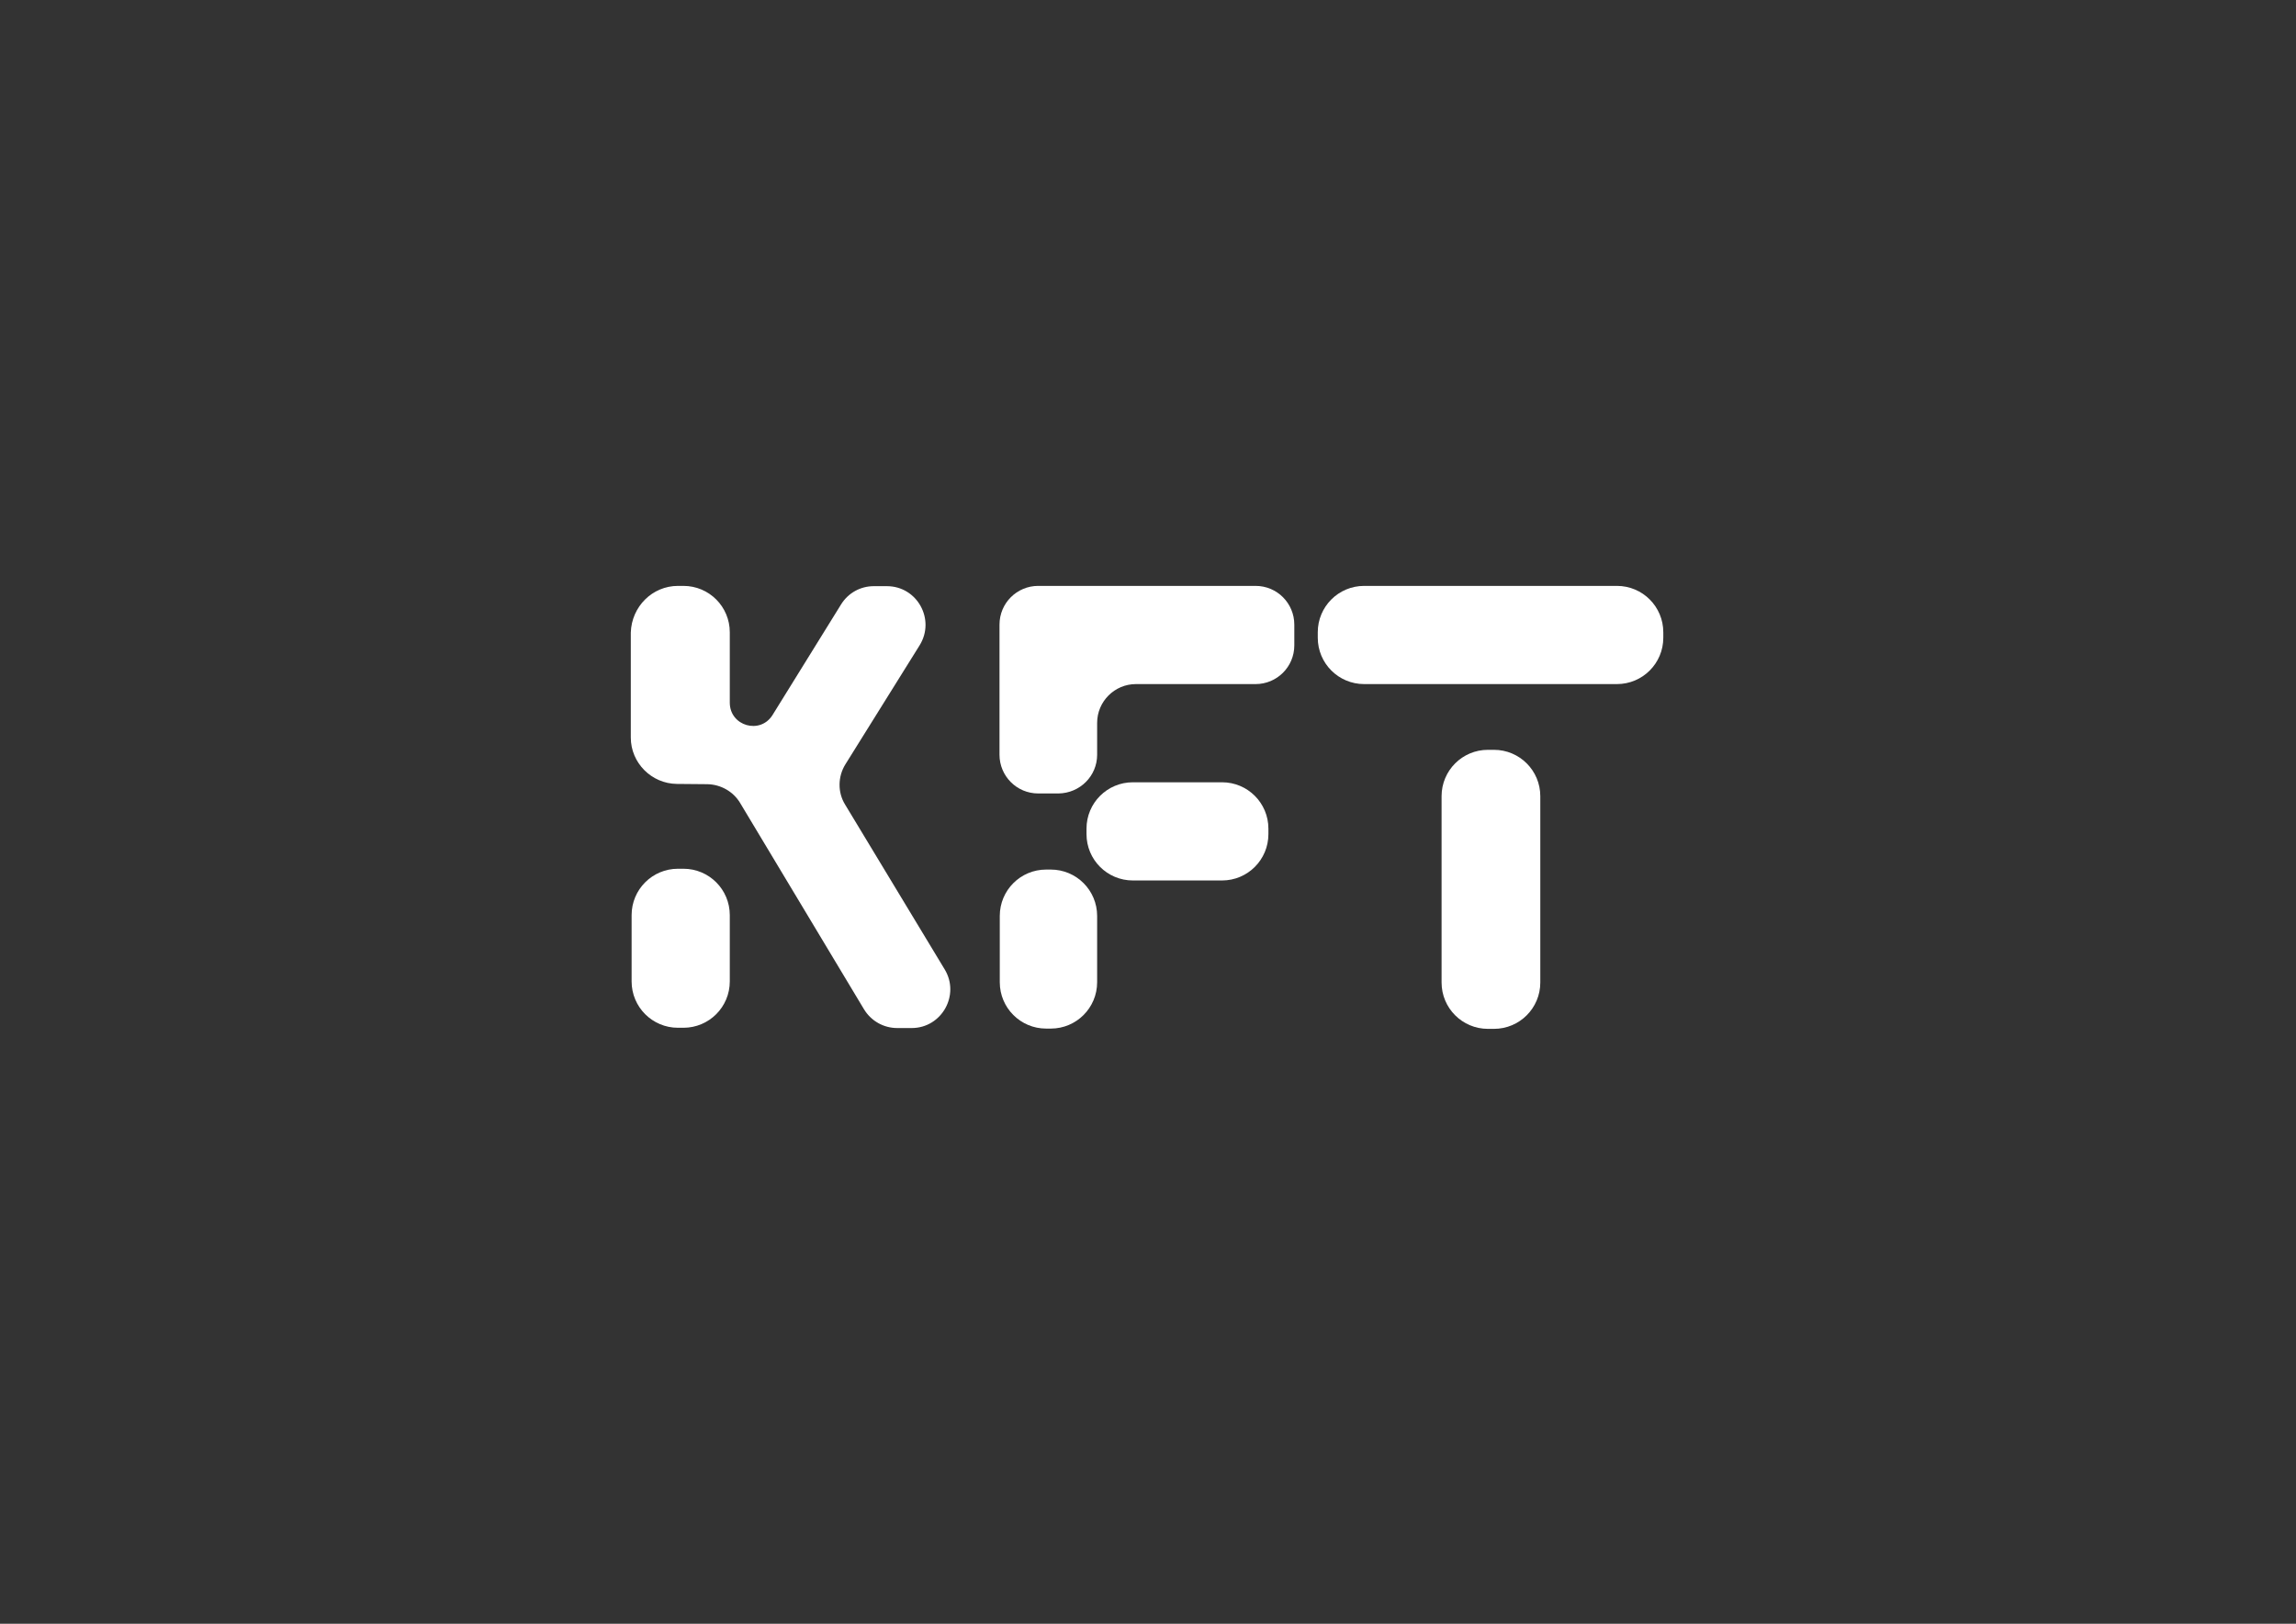 <?xml version="1.0" encoding="utf-8"?>
<!-- Generator: Adobe Illustrator 21.0.0, SVG Export Plug-In . SVG Version: 6.00 Build 0)  -->
<svg version="1.1" id="图层_1" xmlns="http://www.w3.org/2000/svg" xmlns:xlink="http://www.w3.org/1999/xlink" x="0px" y="0px"
	 viewBox="0 0 841.9 595.3" style="enable-background:new 0 0 841.9 595.3;" xml:space="preserve">
<rect x="0" y="0" width="841.9" height="595.3" fill="#333333" stroke="none"/>
<style type="text/css">
	.st0{fill:#FFFFFF;}
</style>
<g>
	<path class="st0" d="M248.6,318.5h2c9.4,0,17,7.6,17,17v24.3c0,9.4-7.6,17-17,17h-2c-9.4,0-17-7.6-17-17v-24.3
		C231.6,326.1,239.2,318.5,248.6,318.5z"/>
	<path class="st0" d="M383.6,318.8h1.7c9.4,0,17,7.6,17,17v24.3c0,9.4-7.6,17-17,17h-1.7c-9.4,0-17-7.6-17-17v-24.3
		C366.6,326.4,374.2,318.8,383.6,318.8z"/>
	<path class="st0" d="M402.3,276.7V265c0-7.8,6.4-14.2,14.2-14.2h43.9c7.8,0,14.2-6.3,14.2-14.2V229c0-7.8-6.3-14.2-14.2-14.2h-79.7
		c-7.8,0-14.2,6.3-14.2,14.2v47.7c0,7.8,6.3,14.2,14.2,14.2h7.4C396,290.8,402.3,284.5,402.3,276.7z"/>
	<path class="st0" d="M465.1,303.8v2c0,9.4-7.6,17-17,17h-32.7c-9.4,0-17-7.6-17-17v-2c0-9.4,7.6-17,17-17h32.7
		C457.5,286.8,465.1,294.4,465.1,303.8z"/>
	<path class="st0" d="M500.2,214.8h92.7c9.4,0,17,7.6,17,17v2c0,9.4-7.6,17-17,17h-92.7c-9.4,0-17-7.6-17-17v-2
		C483.2,222.4,490.8,214.8,500.2,214.8z"/>
	<path class="st0" d="M528.6,360.2v-68.3c0-9.4,7.6-17,17-17h2.2c9.4,0,17,7.6,17,17v68.3c0,9.4-7.6,17-17,17h-2.2
		C536.2,377.2,528.6,369.6,528.6,360.2z"/>
	<path class="st0" d="M248.6,214.8h2c9.4,0,17,7.6,17,17v25.8c0,8.6,11.2,11.8,15.7,4.5l25.1-40.5c2.6-4.2,7.1-6.7,12-6.7h4.8
		c11.1,0,17.9,12.2,12,21.7l-27.2,43.6c-2.8,4.5-2.9,10.3-0.1,14.8l36.5,60.4c5.7,9.4-1.1,21.5-12.1,21.5l-5.3,0
		c-5,0-9.6-2.6-12.2-6.9l-45.4-75.6c-2.5-4.2-7.1-6.8-12-6.9l-11.2-0.1c-9.3-0.1-16.9-7.7-16.9-17v-38.5
		C231.6,222.4,239.2,214.8,248.6,214.8z"/>
</g>
</svg>
